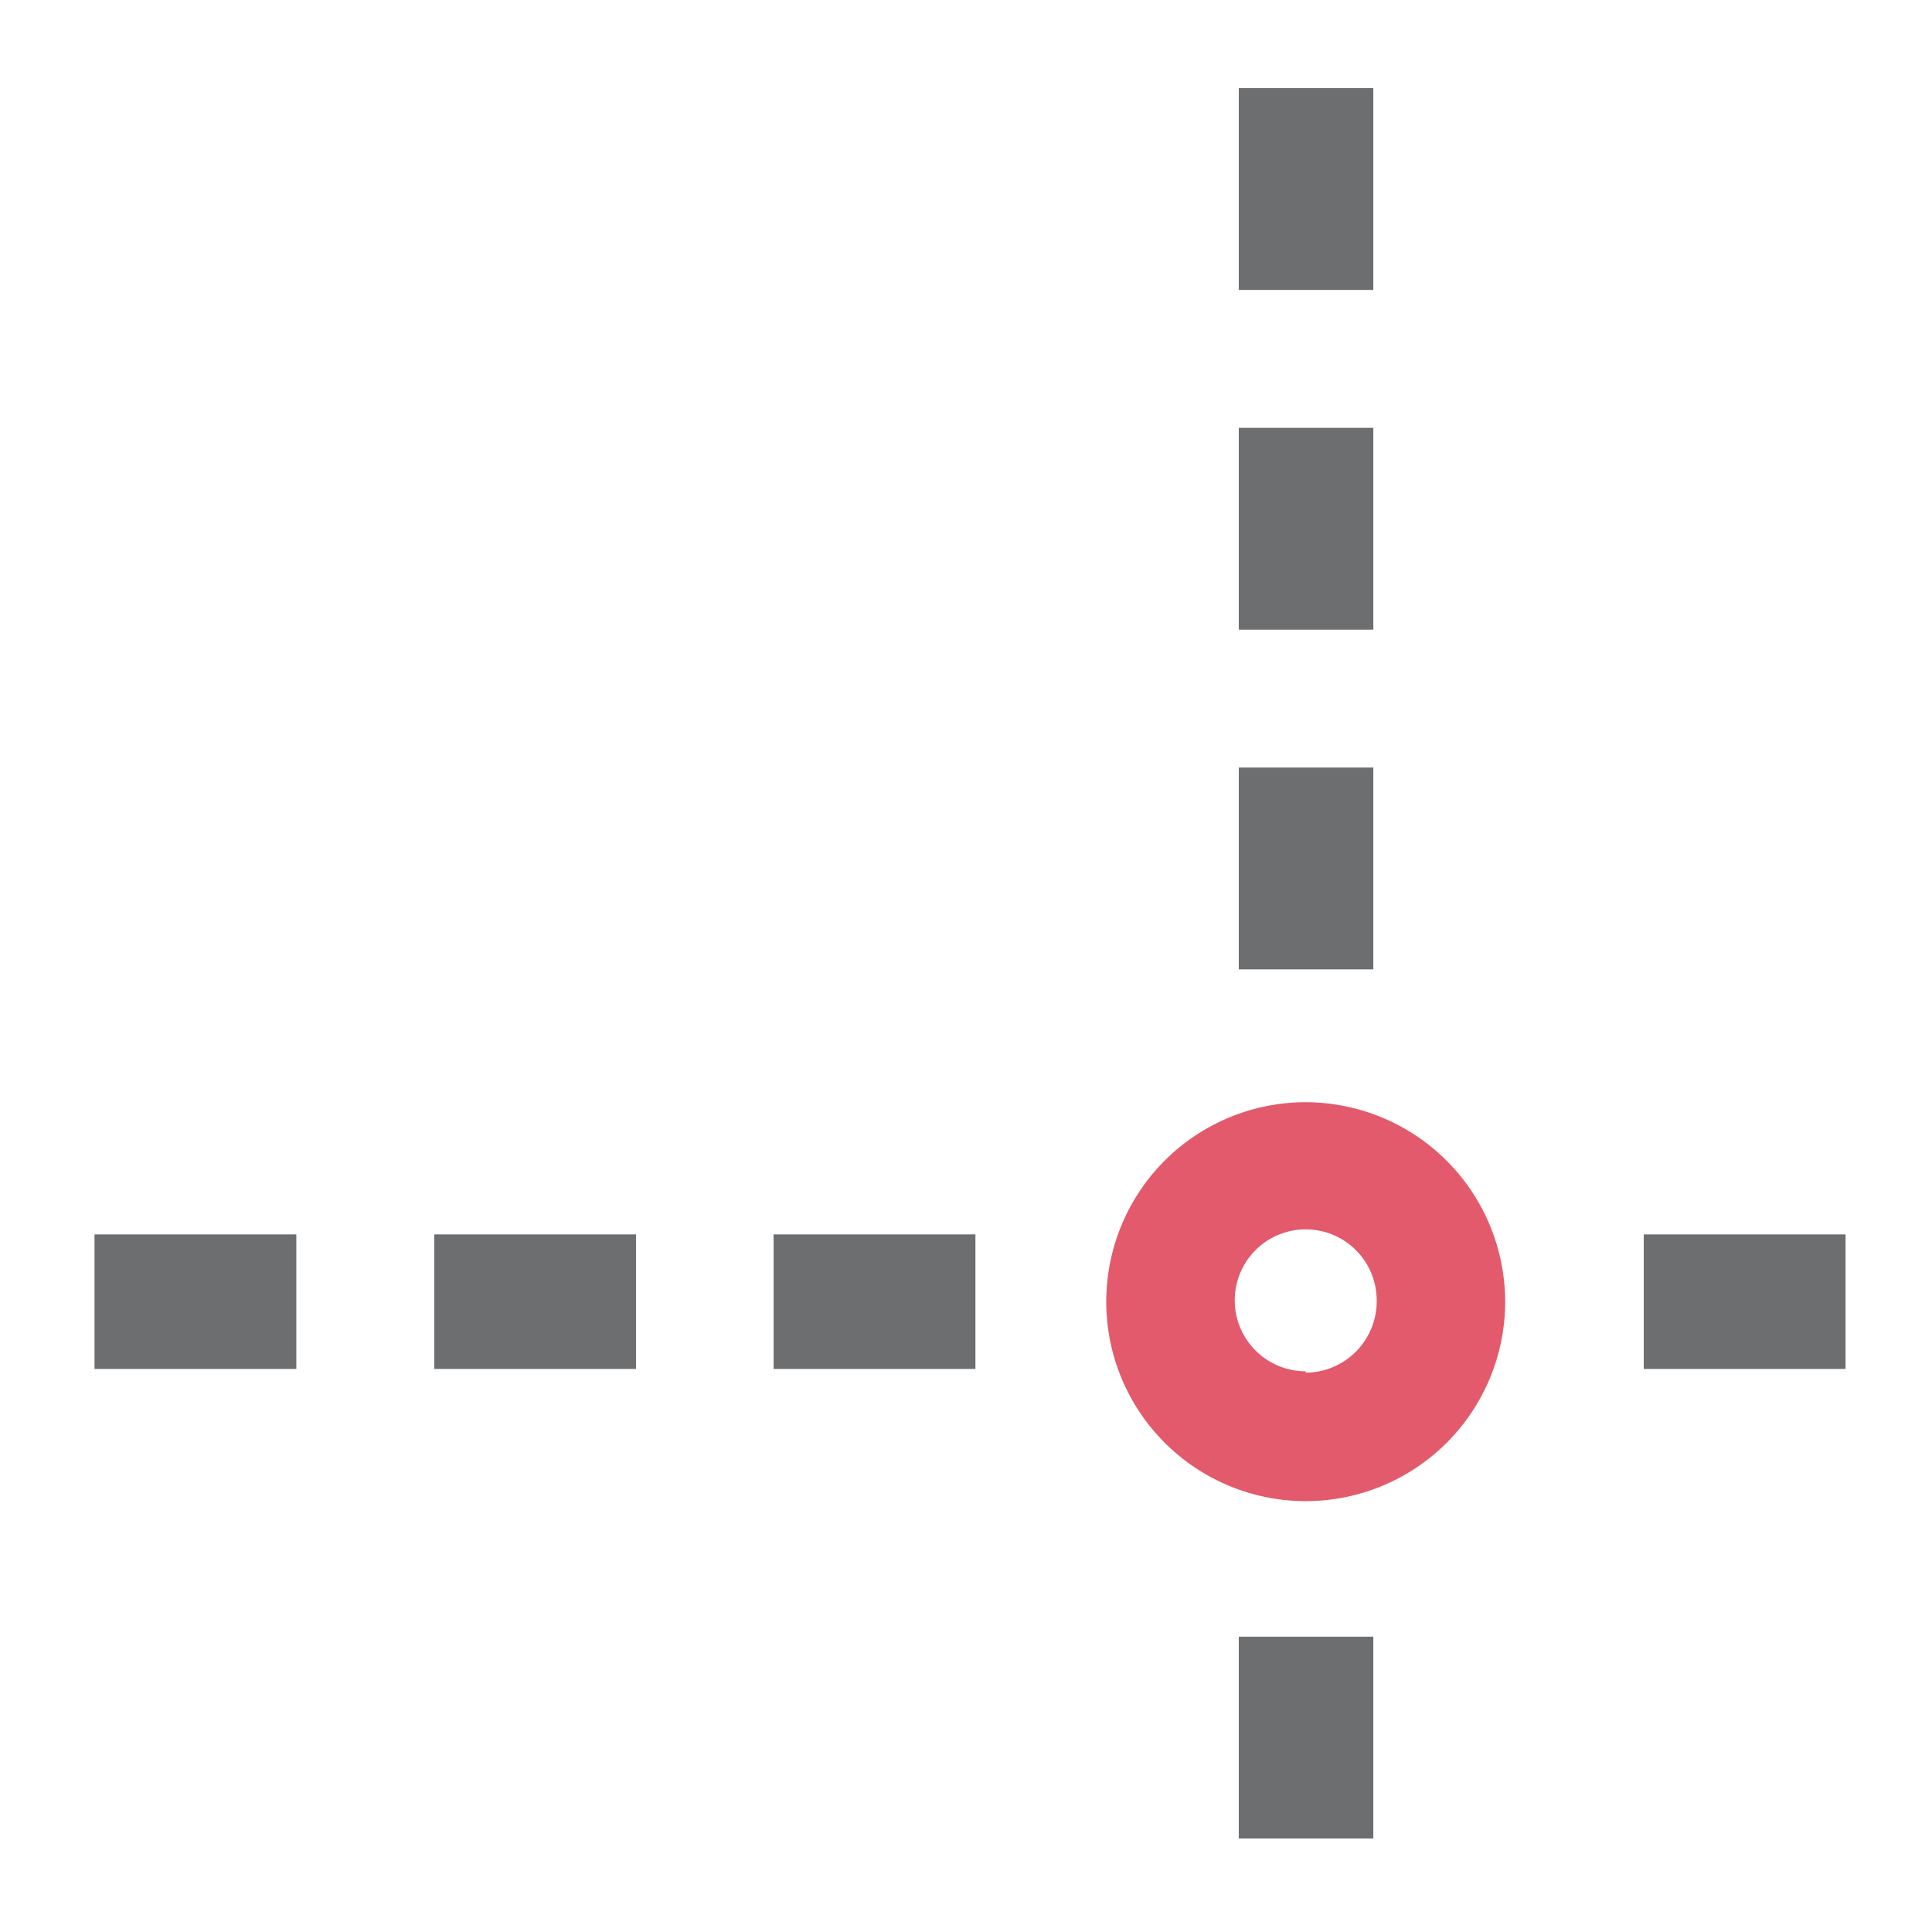 ﻿<svg id="Layer_1" data-name="Layer 1" xmlns="http://www.w3.org/2000/svg" viewBox="0 0 57.44 57.44"><defs><style>.cls-1{fill:#6d6e70;}.cls-2{fill:#e25a6b;}</style></defs><path class="cls-1" d="M54.87,40.7h-6v-4h6ZM29,40.7h-6v-4h6Zm-10.09,0h-6v-4h6Zm-10.1,0h-6v-4h6Z"/><path class="cls-1" d="M40.83,54.66h-4v-6h4Zm0-25.84h-4v-6h4Zm0-10.1h-4v-6h4Zm0-10.1h-4v-6h4Z"/><path class="cls-2" d="M38.82,32.77a5.93,5.93,0,1,0,5.93,5.93A5.94,5.94,0,0,0,38.82,32.77Zm0,8a2.11,2.11,0,1,1,2.11-2.11A2.12,2.12,0,0,1,38.82,40.81Z"/></svg>